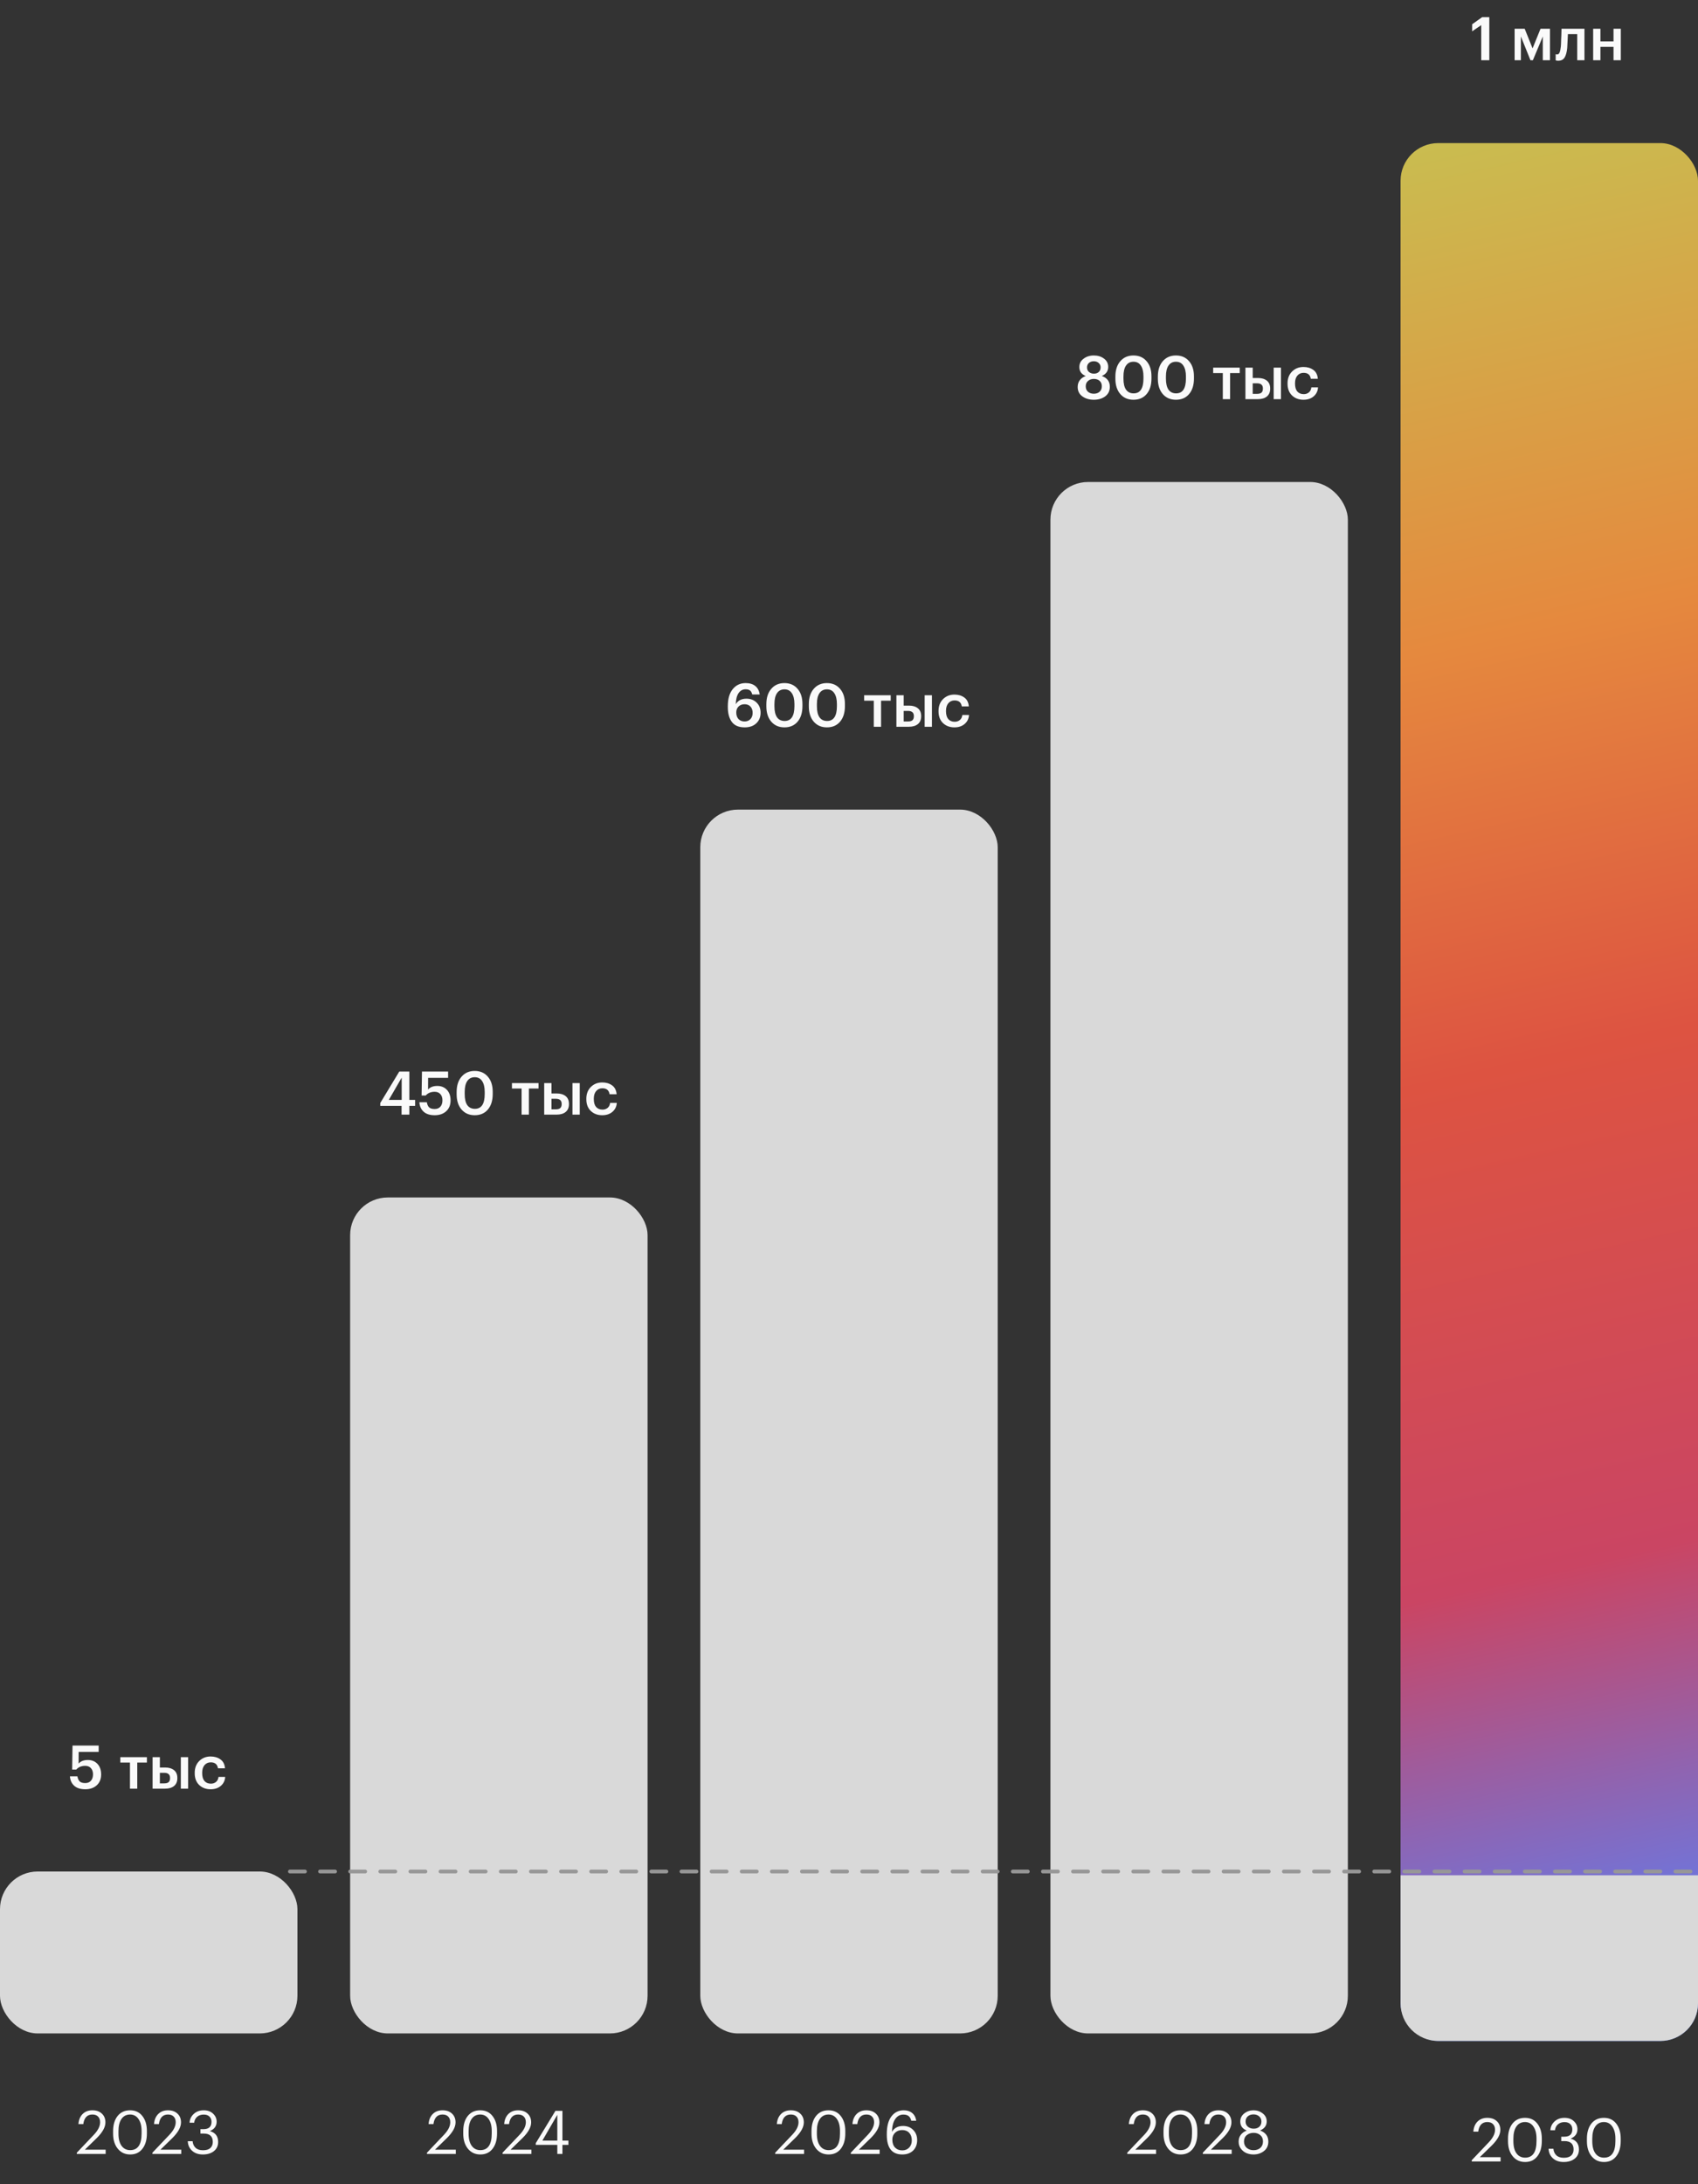 <?xml version="1.0" encoding="UTF-8"?> <svg xmlns="http://www.w3.org/2000/svg" width="451" height="580" viewBox="0 0 451 580" fill="none"><rect x="0" y="0" width="451" height="580" fill="#333333" stroke="none"/> <path d="M22.656 475.16C21.365 475.16 20.379 474.845 19.696 474.216C19.013 473.587 18.64 472.755 18.576 471.72H20.56C20.656 472.317 20.853 472.765 21.152 473.064C21.461 473.363 21.957 473.512 22.64 473.512C23.291 473.512 23.797 473.304 24.16 472.888C24.523 472.472 24.704 471.907 24.704 471.192C24.704 470.499 24.517 469.949 24.144 469.544C23.781 469.139 23.28 468.936 22.64 468.936C21.627 468.936 20.832 469.267 20.256 469.928H19.168L19.264 463.56H26.208V465.24H20.896L20.88 468.344C21.435 467.704 22.256 467.384 23.344 467.384C24.389 467.384 25.237 467.731 25.888 468.424C26.539 469.117 26.864 470.051 26.864 471.224C26.864 472.429 26.475 473.389 25.696 474.104C24.917 474.808 23.904 475.16 22.656 475.16ZM39.017 468.072H36.457V475H34.521V468.072H31.961V466.632H39.017V468.072ZM48.031 466.632H49.967V475H48.031V466.632ZM40.527 466.632H42.463V469.384H43.887C44.858 469.384 45.636 469.619 46.223 470.088C46.81 470.557 47.103 471.251 47.103 472.168V472.216C47.103 473.123 46.81 473.816 46.223 474.296C45.647 474.765 44.852 475 43.839 475H40.527V466.632ZM43.615 473.592C44.148 473.592 44.538 473.485 44.783 473.272C45.039 473.048 45.167 472.691 45.167 472.2V472.152C45.167 471.245 44.65 470.792 43.615 470.792H42.463V473.592H43.615ZM55.941 475.16C54.714 475.16 53.701 474.781 52.901 474.024C52.112 473.256 51.717 472.221 51.717 470.92V470.792C51.717 469.501 52.117 468.456 52.917 467.656C53.728 466.856 54.736 466.456 55.941 466.456C56.965 466.456 57.834 466.712 58.549 467.224C59.264 467.725 59.669 468.515 59.765 469.592H57.893C57.733 468.536 57.093 468.008 55.973 468.008C55.301 468.008 54.752 468.253 54.325 468.744C53.909 469.235 53.701 469.907 53.701 470.76V470.888C53.701 471.795 53.904 472.488 54.309 472.968C54.725 473.437 55.296 473.672 56.021 473.672C56.554 473.672 57.008 473.517 57.381 473.208C57.754 472.899 57.973 472.456 58.037 471.88H59.813C59.749 472.851 59.365 473.64 58.661 474.248C57.957 474.856 57.05 475.16 55.941 475.16Z" fill="#FAFAFA"></path> <rect y="497" width="79" height="43" rx="10" fill="#D9D9D9"></rect> <path d="M20.4 571.68L24.944 566.896C26.043 565.733 26.592 564.629 26.592 563.584C26.592 562.944 26.411 562.443 26.048 562.08C25.696 561.717 25.195 561.536 24.544 561.536C23.157 561.536 22.352 562.384 22.128 564.08H20.832C20.917 562.949 21.285 562.059 21.936 561.408C22.597 560.747 23.467 560.416 24.544 560.416C25.6 560.416 26.437 560.709 27.056 561.296C27.685 561.872 28 562.651 28 563.632C28 564.891 27.232 566.277 25.696 567.792L22.544 570.864H28.064V572H20.4V571.68ZM34.584 570.992C36.6 570.992 37.608 569.515 37.608 566.56V565.92C37.608 564.587 37.336 563.525 36.792 562.736C36.248 561.936 35.502 561.536 34.552 561.536C33.582 561.536 32.824 561.92 32.28 562.688C31.736 563.456 31.464 564.544 31.464 565.952V566.592C31.464 568.011 31.742 569.099 32.296 569.856C32.851 570.613 33.614 570.992 34.584 570.992ZM34.584 572.144C33.219 572.144 32.12 571.637 31.288 570.624C30.456 569.611 30.04 568.272 30.04 566.608V565.968C30.04 564.272 30.44 562.923 31.24 561.92C32.051 560.917 33.155 560.416 34.552 560.416C35.939 560.416 37.027 560.923 37.816 561.936C38.616 562.949 39.016 564.283 39.016 565.936V566.576C39.016 568.261 38.622 569.611 37.832 570.624C37.054 571.637 35.971 572.144 34.584 572.144ZM40.478 571.68L45.022 566.896C46.121 565.733 46.67 564.629 46.67 563.584C46.67 562.944 46.489 562.443 46.126 562.08C45.774 561.717 45.273 561.536 44.622 561.536C43.236 561.536 42.43 562.384 42.206 564.08H40.91C40.995 562.949 41.364 562.059 42.014 561.408C42.675 560.747 43.545 560.416 44.622 560.416C45.678 560.416 46.516 560.709 47.134 561.296C47.764 561.872 48.078 562.651 48.078 563.632C48.078 564.891 47.31 566.277 45.774 567.792L42.622 570.864H48.142V572H40.478V571.68ZM53.877 572.144C52.693 572.144 51.738 571.813 51.013 571.152C50.298 570.491 49.919 569.648 49.877 568.624H51.157C51.221 569.349 51.482 569.931 51.941 570.368C52.399 570.805 53.055 571.024 53.909 571.024C54.783 571.024 55.434 570.832 55.861 570.448C56.298 570.053 56.517 569.509 56.517 568.816C56.517 567.333 55.711 566.592 54.101 566.592H53.237V565.424H54.037C55.466 565.424 56.181 564.773 56.181 563.472C56.181 562.907 56.005 562.448 55.653 562.096C55.301 561.733 54.783 561.552 54.101 561.552C53.397 561.552 52.815 561.749 52.357 562.144C51.909 562.539 51.647 563.061 51.573 563.712H50.357C50.399 562.795 50.767 562.016 51.461 561.376C52.154 560.736 53.034 560.416 54.101 560.416C55.146 560.416 55.978 560.715 56.597 561.312C57.226 561.899 57.541 562.608 57.541 563.44C57.541 564.603 56.938 565.435 55.733 565.936C57.205 566.341 57.941 567.301 57.941 568.816C57.941 569.851 57.562 570.667 56.805 571.264C56.058 571.851 55.082 572.144 53.877 572.144Z" fill="#FAFAFA"></path> <path d="M106.66 293.68H100.996V292.928L106.052 284.56H108.724V292.096H110.26V293.68H108.724V296H106.66V293.68ZM106.692 292.096V286.176L103.268 292.096H106.692ZM115.469 296.16C114.178 296.16 113.191 295.845 112.509 295.216C111.826 294.587 111.453 293.755 111.389 292.72H113.373C113.469 293.317 113.666 293.765 113.965 294.064C114.274 294.363 114.77 294.512 115.453 294.512C116.103 294.512 116.61 294.304 116.973 293.888C117.335 293.472 117.517 292.907 117.517 292.192C117.517 291.499 117.33 290.949 116.957 290.544C116.594 290.139 116.093 289.936 115.453 289.936C114.439 289.936 113.645 290.267 113.069 290.928H111.981L112.077 284.56H119.021V286.24H113.709L113.693 289.344C114.247 288.704 115.069 288.384 116.157 288.384C117.202 288.384 118.05 288.731 118.701 289.424C119.351 290.117 119.677 291.051 119.677 292.224C119.677 293.429 119.287 294.389 118.509 295.104C117.73 295.808 116.717 296.16 115.469 296.16ZM126.133 294.464C127.871 294.464 128.741 293.152 128.741 290.528V289.968C128.741 288.731 128.511 287.771 128.053 287.088C127.605 286.405 126.954 286.064 126.101 286.064C125.237 286.064 124.575 286.4 124.117 287.072C123.658 287.733 123.429 288.704 123.429 289.984V290.56C123.429 291.851 123.658 292.827 124.117 293.488C124.586 294.139 125.258 294.464 126.133 294.464ZM126.085 296.16C124.634 296.16 123.471 295.659 122.597 294.656C121.722 293.643 121.285 292.283 121.285 290.576V290C121.285 288.283 121.722 286.923 122.597 285.92C123.471 284.907 124.634 284.4 126.085 284.4C127.535 284.4 128.693 284.901 129.557 285.904C130.431 286.896 130.869 288.245 130.869 289.952V290.528C130.869 292.256 130.442 293.627 129.589 294.64C128.735 295.653 127.567 296.16 126.085 296.16ZM143.033 289.072H140.473V296H138.537V289.072H135.977V287.632H143.033V289.072ZM152.047 287.632H153.983V296H152.047V287.632ZM144.543 287.632H146.479V290.384H147.903C148.873 290.384 149.652 290.619 150.239 291.088C150.825 291.557 151.119 292.251 151.119 293.168V293.216C151.119 294.123 150.825 294.816 150.239 295.296C149.663 295.765 148.868 296 147.855 296H144.543V287.632ZM147.631 294.592C148.164 294.592 148.553 294.485 148.799 294.272C149.055 294.048 149.183 293.691 149.183 293.2V293.152C149.183 292.245 148.665 291.792 147.631 291.792H146.479V294.592H147.631ZM159.957 296.16C158.73 296.16 157.717 295.781 156.917 295.024C156.127 294.256 155.733 293.221 155.733 291.92V291.792C155.733 290.501 156.133 289.456 156.933 288.656C157.743 287.856 158.751 287.456 159.957 287.456C160.981 287.456 161.85 287.712 162.565 288.224C163.279 288.725 163.685 289.515 163.781 290.592H161.909C161.749 289.536 161.109 289.008 159.989 289.008C159.317 289.008 158.767 289.253 158.341 289.744C157.925 290.235 157.717 290.907 157.717 291.76V291.888C157.717 292.795 157.919 293.488 158.325 293.968C158.741 294.437 159.311 294.672 160.037 294.672C160.57 294.672 161.023 294.517 161.397 294.208C161.77 293.899 161.989 293.456 162.053 292.88H163.829C163.765 293.851 163.381 294.64 162.677 295.248C161.973 295.856 161.066 296.16 159.957 296.16Z" fill="#FAFAFA"></path> <rect x="93" y="318" width="79" height="222" rx="10" fill="#D9D9D9"></rect> <path d="M113.4 571.68L117.944 566.896C119.043 565.733 119.592 564.629 119.592 563.584C119.592 562.944 119.411 562.443 119.048 562.08C118.696 561.717 118.195 561.536 117.544 561.536C116.157 561.536 115.352 562.384 115.128 564.08H113.832C113.917 562.949 114.285 562.059 114.936 561.408C115.597 560.747 116.467 560.416 117.544 560.416C118.6 560.416 119.437 560.709 120.056 561.296C120.685 561.872 121 562.651 121 563.632C121 564.891 120.232 566.277 118.696 567.792L115.544 570.864H121.064V572H113.4V571.68ZM127.584 570.992C129.6 570.992 130.608 569.515 130.608 566.56V565.92C130.608 564.587 130.336 563.525 129.792 562.736C129.248 561.936 128.502 561.536 127.552 561.536C126.582 561.536 125.824 561.92 125.28 562.688C124.736 563.456 124.464 564.544 124.464 565.952V566.592C124.464 568.011 124.742 569.099 125.296 569.856C125.851 570.613 126.614 570.992 127.584 570.992ZM127.584 572.144C126.219 572.144 125.12 571.637 124.288 570.624C123.456 569.611 123.04 568.272 123.04 566.608V565.968C123.04 564.272 123.44 562.923 124.24 561.92C125.051 560.917 126.155 560.416 127.552 560.416C128.939 560.416 130.027 560.923 130.816 561.936C131.616 562.949 132.016 564.283 132.016 565.936V566.576C132.016 568.261 131.622 569.611 130.832 570.624C130.054 571.637 128.971 572.144 127.584 572.144ZM133.478 571.68L138.022 566.896C139.121 565.733 139.67 564.629 139.67 563.584C139.67 562.944 139.489 562.443 139.126 562.08C138.774 561.717 138.273 561.536 137.622 561.536C136.235 561.536 135.43 562.384 135.206 564.08H133.91C133.995 562.949 134.363 562.059 135.014 561.408C135.675 560.747 136.545 560.416 137.622 560.416C138.678 560.416 139.515 560.709 140.134 561.296C140.763 561.872 141.078 562.651 141.078 563.632C141.078 564.891 140.31 566.277 138.774 567.792L135.622 570.864H141.142V572H133.478V571.68ZM148.026 569.6H142.298V569.152L147.53 560.56H149.386V568.464H150.97V569.6H149.386V572H148.026V569.6ZM148.026 568.464V561.616L144.058 568.464H148.026Z" fill="#FAFAFA"></path> <path d="M197.796 193.16C196.228 193.16 195.087 192.675 194.372 191.704C193.668 190.733 193.316 189.432 193.316 187.8V187.528C193.316 185.587 193.748 184.083 194.612 183.016C195.487 181.939 196.633 181.4 198.052 181.4C199.108 181.4 199.956 181.656 200.596 182.168C201.247 182.68 201.641 183.432 201.78 184.424H199.796C199.689 183.955 199.503 183.608 199.236 183.384C198.969 183.16 198.569 183.048 198.036 183.048C197.257 183.048 196.633 183.389 196.164 184.072C195.705 184.744 195.46 185.725 195.428 187.016C196.004 186.035 196.948 185.544 198.26 185.544C199.359 185.544 200.26 185.891 200.964 186.584C201.668 187.267 202.02 188.163 202.02 189.272C202.02 190.435 201.636 191.373 200.868 192.088C200.111 192.803 199.087 193.16 197.796 193.16ZM197.764 191.592C198.404 191.592 198.921 191.384 199.316 190.968C199.711 190.552 199.908 190.003 199.908 189.32C199.908 188.616 199.716 188.056 199.332 187.64C198.948 187.224 198.425 187.016 197.764 187.016C197.113 187.016 196.58 187.219 196.164 187.624C195.759 188.029 195.556 188.552 195.556 189.192C195.556 189.949 195.759 190.541 196.164 190.968C196.569 191.384 197.103 191.592 197.764 191.592ZM208.398 191.464C210.137 191.464 211.006 190.152 211.006 187.528V186.968C211.006 185.731 210.777 184.771 210.318 184.088C209.87 183.405 209.22 183.064 208.366 183.064C207.502 183.064 206.841 183.4 206.382 184.072C205.924 184.733 205.694 185.704 205.694 186.984V187.56C205.694 188.851 205.924 189.827 206.382 190.488C206.852 191.139 207.524 191.464 208.398 191.464ZM208.35 193.16C206.9 193.16 205.737 192.659 204.862 191.656C203.988 190.643 203.55 189.283 203.55 187.576V187C203.55 185.283 203.988 183.923 204.862 182.92C205.737 181.907 206.9 181.4 208.35 181.4C209.801 181.4 210.958 181.901 211.822 182.904C212.697 183.896 213.134 185.245 213.134 186.952V187.528C213.134 189.256 212.708 190.627 211.854 191.64C211.001 192.653 209.833 193.16 208.35 193.16ZM219.68 191.464C221.418 191.464 222.288 190.152 222.288 187.528V186.968C222.288 185.731 222.058 184.771 221.6 184.088C221.152 183.405 220.501 183.064 219.648 183.064C218.784 183.064 218.122 183.4 217.664 184.072C217.205 184.733 216.976 185.704 216.976 186.984V187.56C216.976 188.851 217.205 189.827 217.664 190.488C218.133 191.139 218.805 191.464 219.68 191.464ZM219.632 193.16C218.181 193.16 217.018 192.659 216.144 191.656C215.269 190.643 214.832 189.283 214.832 187.576V187C214.832 185.283 215.269 183.923 216.144 182.92C217.018 181.907 218.181 181.4 219.632 181.4C221.082 181.4 222.24 181.901 223.104 182.904C223.978 183.896 224.416 185.245 224.416 186.952V187.528C224.416 189.256 223.989 190.627 223.136 191.64C222.282 192.653 221.114 193.16 219.632 193.16ZM236.58 186.072H234.02V193H232.084V186.072H229.524V184.632H236.58V186.072ZM245.594 184.632H247.53V193H245.594V184.632ZM238.09 184.632H240.026V187.384H241.45C242.42 187.384 243.199 187.619 243.786 188.088C244.372 188.557 244.666 189.251 244.666 190.168V190.216C244.666 191.123 244.372 191.816 243.786 192.296C243.21 192.765 242.415 193 241.402 193H238.09V184.632ZM241.178 191.592C241.711 191.592 242.1 191.485 242.346 191.272C242.602 191.048 242.73 190.691 242.73 190.2V190.152C242.73 189.245 242.212 188.792 241.178 188.792H240.026V191.592H241.178ZM253.504 193.16C252.277 193.16 251.264 192.781 250.464 192.024C249.674 191.256 249.28 190.221 249.28 188.92V188.792C249.28 187.501 249.68 186.456 250.48 185.656C251.29 184.856 252.298 184.456 253.504 184.456C254.528 184.456 255.397 184.712 256.112 185.224C256.826 185.725 257.232 186.515 257.328 187.592H255.456C255.296 186.536 254.656 186.008 253.536 186.008C252.864 186.008 252.314 186.253 251.888 186.744C251.472 187.235 251.264 187.907 251.264 188.76V188.888C251.264 189.795 251.466 190.488 251.872 190.968C252.288 191.437 252.858 191.672 253.584 191.672C254.117 191.672 254.57 191.517 254.944 191.208C255.317 190.899 255.536 190.456 255.6 189.88H257.376C257.312 190.851 256.928 191.64 256.224 192.248C255.52 192.856 254.613 193.16 253.504 193.16Z" fill="#FAFAFA"></path> <rect x="186" y="215" width="79" height="325" rx="10" fill="#D9D9D9"></rect> <path d="M205.9 571.68L210.444 566.896C211.543 565.733 212.092 564.629 212.092 563.584C212.092 562.944 211.911 562.443 211.548 562.08C211.196 561.717 210.695 561.536 210.044 561.536C208.657 561.536 207.852 562.384 207.628 564.08H206.332C206.417 562.949 206.785 562.059 207.436 561.408C208.097 560.747 208.967 560.416 210.044 560.416C211.1 560.416 211.937 560.709 212.556 561.296C213.185 561.872 213.5 562.651 213.5 563.632C213.5 564.891 212.732 566.277 211.196 567.792L208.044 570.864H213.564V572H205.9V571.68ZM220.084 570.992C222.1 570.992 223.108 569.515 223.108 566.56V565.92C223.108 564.587 222.836 563.525 222.292 562.736C221.748 561.936 221.002 561.536 220.052 561.536C219.082 561.536 218.324 561.92 217.78 562.688C217.236 563.456 216.964 564.544 216.964 565.952V566.592C216.964 568.011 217.242 569.099 217.796 569.856C218.351 570.613 219.114 570.992 220.084 570.992ZM220.084 572.144C218.719 572.144 217.62 571.637 216.788 570.624C215.956 569.611 215.54 568.272 215.54 566.608V565.968C215.54 564.272 215.94 562.923 216.74 561.92C217.551 560.917 218.655 560.416 220.052 560.416C221.439 560.416 222.527 560.923 223.316 561.936C224.116 562.949 224.516 564.283 224.516 565.936V566.576C224.516 568.261 224.122 569.611 223.332 570.624C222.554 571.637 221.471 572.144 220.084 572.144ZM225.978 571.68L230.522 566.896C231.621 565.733 232.17 564.629 232.17 563.584C232.17 562.944 231.989 562.443 231.626 562.08C231.274 561.717 230.773 561.536 230.122 561.536C228.735 561.536 227.93 562.384 227.706 564.08H226.41C226.495 562.949 226.863 562.059 227.514 561.408C228.175 560.747 229.045 560.416 230.122 560.416C231.178 560.416 232.015 560.709 232.634 561.296C233.263 561.872 233.578 562.651 233.578 563.632C233.578 564.891 232.81 566.277 231.274 567.792L228.122 570.864H233.642V572H225.978V571.68ZM239.652 572.144C236.911 572.144 235.54 570.411 235.54 566.944V566.672C235.54 564.667 235.946 563.125 236.756 562.048C237.578 560.96 238.666 560.416 240.02 560.416C240.938 560.416 241.684 560.651 242.26 561.12C242.847 561.589 243.215 562.277 243.364 563.184H242.036C241.908 562.629 241.679 562.219 241.348 561.952C241.018 561.685 240.543 561.552 239.924 561.552C239.039 561.552 238.324 561.947 237.78 562.736C237.236 563.525 236.948 564.656 236.916 566.128C237.535 565.093 238.516 564.576 239.86 564.576C240.98 564.576 241.882 564.933 242.564 565.648C243.258 566.352 243.604 567.243 243.604 568.32C243.604 569.472 243.247 570.4 242.532 571.104C241.818 571.797 240.858 572.144 239.652 572.144ZM239.652 571.056C240.399 571.056 241.007 570.811 241.476 570.32C241.946 569.829 242.18 569.184 242.18 568.384C242.18 567.552 241.951 566.891 241.492 566.4C241.034 565.909 240.415 565.664 239.636 565.664C238.868 565.664 238.239 565.899 237.748 566.368C237.258 566.837 237.012 567.445 237.012 568.192C237.012 569.099 237.252 569.803 237.732 570.304C238.223 570.805 238.863 571.056 239.652 571.056Z" fill="#FAFAFA"></path> <path d="M290.524 106.16C289.329 106.16 288.316 105.861 287.484 105.264C286.652 104.667 286.236 103.835 286.236 102.768C286.236 102.053 286.428 101.451 286.812 100.96C287.196 100.459 287.719 100.091 288.38 99.856C287.249 99.397 286.684 98.603 286.684 97.472C286.684 96.544 287.063 95.803 287.82 95.248C288.577 94.683 289.479 94.4 290.524 94.4C291.591 94.4 292.492 94.677 293.228 95.232C293.975 95.787 294.348 96.523 294.348 97.44C294.348 98.549 293.783 99.349 292.652 99.84C294.071 100.363 294.78 101.317 294.78 102.704C294.78 103.792 294.375 104.64 293.564 105.248C292.753 105.856 291.74 106.16 290.524 106.16ZM290.524 104.56C291.153 104.56 291.665 104.384 292.06 104.032C292.455 103.68 292.652 103.195 292.652 102.576C292.652 101.957 292.455 101.477 292.06 101.136C291.665 100.795 291.159 100.624 290.54 100.624C289.932 100.624 289.42 100.8 289.004 101.152C288.588 101.493 288.38 101.973 288.38 102.592C288.38 103.211 288.583 103.696 288.988 104.048C289.404 104.389 289.916 104.56 290.524 104.56ZM290.556 99.232C291.089 99.232 291.516 99.083 291.836 98.784C292.167 98.485 292.332 98.08 292.332 97.568C292.332 97.088 292.161 96.699 291.82 96.4C291.479 96.091 291.047 95.936 290.524 95.936C290.001 95.936 289.569 96.085 289.228 96.384C288.887 96.683 288.716 97.083 288.716 97.584C288.716 98.085 288.892 98.485 289.244 98.784C289.607 99.083 290.044 99.232 290.556 99.232ZM301.102 104.464C302.84 104.464 303.71 103.152 303.71 100.528V99.968C303.71 98.731 303.48 97.771 303.022 97.088C302.574 96.405 301.923 96.064 301.07 96.064C300.206 96.064 299.544 96.4 299.086 97.072C298.627 97.733 298.398 98.704 298.398 99.984V100.56C298.398 101.851 298.627 102.827 299.086 103.488C299.555 104.139 300.227 104.464 301.102 104.464ZM301.054 106.16C299.603 106.16 298.44 105.659 297.566 104.656C296.691 103.643 296.254 102.283 296.254 100.576V100C296.254 98.283 296.691 96.923 297.566 95.92C298.44 94.907 299.603 94.4 301.054 94.4C302.504 94.4 303.662 94.901 304.526 95.904C305.4 96.896 305.838 98.245 305.838 99.952V100.528C305.838 102.256 305.411 103.627 304.558 104.64C303.704 105.653 302.536 106.16 301.054 106.16ZM312.383 104.464C314.121 104.464 314.991 103.152 314.991 100.528V99.968C314.991 98.731 314.761 97.771 314.303 97.088C313.855 96.405 313.204 96.064 312.351 96.064C311.487 96.064 310.825 96.4 310.367 97.072C309.908 97.733 309.679 98.704 309.679 99.984V100.56C309.679 101.851 309.908 102.827 310.367 103.488C310.836 104.139 311.508 104.464 312.383 104.464ZM312.335 106.16C310.884 106.16 309.721 105.659 308.847 104.656C307.972 103.643 307.535 102.283 307.535 100.576V100C307.535 98.283 307.972 96.923 308.847 95.92C309.721 94.907 310.884 94.4 312.335 94.4C313.785 94.4 314.943 94.901 315.807 95.904C316.681 96.896 317.119 98.245 317.119 99.952V100.528C317.119 102.256 316.692 103.627 315.839 104.64C314.985 105.653 313.817 106.16 312.335 106.16ZM329.283 99.072H326.723V106H324.787V99.072H322.227V97.632H329.283V99.072ZM338.297 97.632H340.233V106H338.297V97.632ZM330.793 97.632H332.729V100.384H334.153C335.123 100.384 335.902 100.619 336.489 101.088C337.075 101.557 337.369 102.251 337.369 103.168V103.216C337.369 104.123 337.075 104.816 336.489 105.296C335.913 105.765 335.118 106 334.105 106H330.793V97.632ZM333.881 104.592C334.414 104.592 334.803 104.485 335.049 104.272C335.305 104.048 335.433 103.691 335.433 103.2V103.152C335.433 102.245 334.915 101.792 333.881 101.792H332.729V104.592H333.881ZM346.207 106.16C344.98 106.16 343.967 105.781 343.167 105.024C342.377 104.256 341.983 103.221 341.983 101.92V101.792C341.983 100.501 342.383 99.456 343.183 98.656C343.993 97.856 345.001 97.456 346.207 97.456C347.231 97.456 348.1 97.712 348.815 98.224C349.529 98.725 349.935 99.515 350.031 100.592H348.159C347.999 99.536 347.359 99.008 346.239 99.008C345.567 99.008 345.017 99.253 344.591 99.744C344.175 100.235 343.967 100.907 343.967 101.76V101.888C343.967 102.795 344.169 103.488 344.575 103.968C344.991 104.437 345.561 104.672 346.287 104.672C346.82 104.672 347.273 104.517 347.647 104.208C348.02 103.899 348.239 103.456 348.303 102.88H350.079C350.015 103.851 349.631 104.64 348.927 105.248C348.223 105.856 347.316 106.16 346.207 106.16Z" fill="#FAFAFA"></path> <rect x="279" y="128" width="79" height="412" rx="10" fill="#D9D9D9"></rect> <path d="M299.4 571.68L303.944 566.896C305.043 565.733 305.592 564.629 305.592 563.584C305.592 562.944 305.411 562.443 305.048 562.08C304.696 561.717 304.195 561.536 303.544 561.536C302.157 561.536 301.352 562.384 301.128 564.08H299.832C299.917 562.949 300.285 562.059 300.936 561.408C301.597 560.747 302.467 560.416 303.544 560.416C304.6 560.416 305.437 560.709 306.056 561.296C306.685 561.872 307 562.651 307 563.632C307 564.891 306.232 566.277 304.696 567.792L301.544 570.864H307.064V572H299.4V571.68ZM313.584 570.992C315.6 570.992 316.608 569.515 316.608 566.56V565.92C316.608 564.587 316.336 563.525 315.792 562.736C315.248 561.936 314.502 561.536 313.552 561.536C312.582 561.536 311.824 561.92 311.28 562.688C310.736 563.456 310.464 564.544 310.464 565.952V566.592C310.464 568.011 310.742 569.099 311.296 569.856C311.851 570.613 312.614 570.992 313.584 570.992ZM313.584 572.144C312.219 572.144 311.12 571.637 310.288 570.624C309.456 569.611 309.04 568.272 309.04 566.608V565.968C309.04 564.272 309.44 562.923 310.24 561.92C311.051 560.917 312.155 560.416 313.552 560.416C314.939 560.416 316.027 560.923 316.816 561.936C317.616 562.949 318.016 564.283 318.016 565.936V566.576C318.016 568.261 317.622 569.611 316.832 570.624C316.054 571.637 314.971 572.144 313.584 572.144ZM319.478 571.68L324.022 566.896C325.121 565.733 325.67 564.629 325.67 563.584C325.67 562.944 325.489 562.443 325.126 562.08C324.774 561.717 324.273 561.536 323.622 561.536C322.235 561.536 321.43 562.384 321.206 564.08H319.91C319.995 562.949 320.363 562.059 321.014 561.408C321.675 560.747 322.545 560.416 323.622 560.416C324.678 560.416 325.515 560.709 326.134 561.296C326.763 561.872 327.078 562.651 327.078 563.632C327.078 564.891 326.31 566.277 324.774 567.792L321.622 570.864H327.142V572H319.478V571.68ZM332.944 572.144C332.294 572.144 331.675 572.027 331.088 571.792C330.502 571.547 330.006 571.157 329.6 570.624C329.195 570.091 328.992 569.467 328.992 568.752C328.992 568.016 329.19 567.397 329.584 566.896C329.979 566.395 330.502 566.027 331.152 565.792C330 565.333 329.424 564.533 329.424 563.392C329.424 562.517 329.776 561.803 330.48 561.248C331.195 560.693 332.016 560.416 332.944 560.416C333.872 560.416 334.688 560.693 335.392 561.248C336.096 561.792 336.448 562.496 336.448 563.36C336.448 564.459 335.862 565.264 334.688 565.776C336.15 566.32 336.88 567.301 336.88 568.72C336.88 569.797 336.486 570.64 335.696 571.248C334.918 571.845 334 572.144 332.944 572.144ZM332.944 571.008C333.68 571.008 334.283 570.805 334.752 570.4C335.222 569.984 335.456 569.408 335.456 568.672C335.456 567.957 335.216 567.403 334.736 567.008C334.267 566.603 333.68 566.4 332.976 566.4C332.251 566.4 331.643 566.603 331.152 567.008C330.662 567.403 330.416 567.968 330.416 568.704C330.416 569.419 330.662 569.984 331.152 570.4C331.643 570.805 332.24 571.008 332.944 571.008ZM332.992 565.296C333.611 565.296 334.107 565.125 334.48 564.784C334.854 564.443 335.04 563.973 335.04 563.376C335.04 562.832 334.843 562.384 334.448 562.032C334.054 561.68 333.552 561.504 332.944 561.504C332.326 561.504 331.819 561.675 331.424 562.016C331.03 562.357 330.832 562.821 330.832 563.408C330.832 563.984 331.04 564.443 331.456 564.784C331.872 565.125 332.384 565.296 332.992 565.296Z" fill="#FAFAFA"></path> <path d="M393.428 6.672L391.012 8.32V6.448L393.668 4.56H395.572V16H393.428V6.672ZM403.957 9.68V16H402.293V7.632H404.965L407.061 12.848L409.173 7.632H411.685V16H409.781V9.68L407.141 16H406.501L403.957 9.68ZM416.268 12.64C416.161 13.835 415.926 14.715 415.564 15.28C415.212 15.845 414.657 16.128 413.9 16.128C413.644 16.128 413.462 16.112 413.356 16.08C413.334 16.069 413.302 16.053 413.26 16.032C413.228 16.021 413.206 16.016 413.196 16.016V14.4L413.292 14.432C413.398 14.453 413.494 14.464 413.58 14.464C413.878 14.464 414.097 14.288 414.236 13.936C414.385 13.573 414.497 13.035 414.572 12.32C414.593 12.117 414.609 11.856 414.62 11.536C414.63 11.216 414.641 10.853 414.652 10.448C414.673 10.032 414.689 9.701 414.7 9.456L414.748 7.632H420.844V16H418.924V9.072H416.444C416.358 11.003 416.3 12.192 416.268 12.64ZM428.56 12.448H425.088V16H423.152V7.632H425.088V11.008H428.56V7.632H430.496V16H428.56V12.448Z" fill="#FAFAFA"></path> <rect x="372" y="38" width="79" height="504" rx="10" fill="url(#paint0_linear_168_301)"></rect> <path d="M372 498H451V531.997C451 537.52 446.523 541.997 441 541.997H382C376.477 541.997 372 537.52 372 531.997V498Z" fill="#D9D9D9"></path> <path d="M390.9 573.68L395.444 568.896C396.543 567.733 397.092 566.629 397.092 565.584C397.092 564.944 396.911 564.443 396.548 564.08C396.196 563.717 395.695 563.536 395.044 563.536C393.657 563.536 392.852 564.384 392.628 566.08H391.332C391.417 564.949 391.785 564.059 392.436 563.408C393.097 562.747 393.967 562.416 395.044 562.416C396.1 562.416 396.937 562.709 397.556 563.296C398.185 563.872 398.5 564.651 398.5 565.632C398.5 566.891 397.732 568.277 396.196 569.792L393.044 572.864H398.564V574H390.9V573.68ZM405.084 572.992C407.1 572.992 408.108 571.515 408.108 568.56V567.92C408.108 566.587 407.836 565.525 407.292 564.736C406.748 563.936 406.002 563.536 405.052 563.536C404.082 563.536 403.324 563.92 402.78 564.688C402.236 565.456 401.964 566.544 401.964 567.952V568.592C401.964 570.011 402.242 571.099 402.796 571.856C403.351 572.613 404.114 572.992 405.084 572.992ZM405.084 574.144C403.719 574.144 402.62 573.637 401.788 572.624C400.956 571.611 400.54 570.272 400.54 568.608V567.968C400.54 566.272 400.94 564.923 401.74 563.92C402.551 562.917 403.655 562.416 405.052 562.416C406.439 562.416 407.527 562.923 408.316 563.936C409.116 564.949 409.516 566.283 409.516 567.936V568.576C409.516 570.261 409.122 571.611 408.332 572.624C407.554 573.637 406.471 574.144 405.084 574.144ZM415.314 574.144C414.13 574.144 413.175 573.813 412.45 573.152C411.735 572.491 411.357 571.648 411.314 570.624H412.594C412.658 571.349 412.919 571.931 413.378 572.368C413.837 572.805 414.493 573.024 415.346 573.024C416.221 573.024 416.871 572.832 417.298 572.448C417.735 572.053 417.954 571.509 417.954 570.816C417.954 569.333 417.149 568.592 415.538 568.592H414.674V567.424H415.474C416.903 567.424 417.618 566.773 417.618 565.472C417.618 564.907 417.442 564.448 417.09 564.096C416.738 563.733 416.221 563.552 415.538 563.552C414.834 563.552 414.253 563.749 413.794 564.144C413.346 564.539 413.085 565.061 413.01 565.712H411.794C411.837 564.795 412.205 564.016 412.898 563.376C413.591 562.736 414.471 562.416 415.538 562.416C416.583 562.416 417.415 562.715 418.034 563.312C418.663 563.899 418.978 564.608 418.978 565.44C418.978 566.603 418.375 567.435 417.17 567.936C418.642 568.341 419.378 569.301 419.378 570.816C419.378 571.851 418.999 572.667 418.242 573.264C417.495 573.851 416.519 574.144 415.314 574.144ZM426.038 572.992C428.054 572.992 429.062 571.515 429.062 568.56V567.92C429.062 566.587 428.79 565.525 428.246 564.736C427.702 563.936 426.955 563.536 426.006 563.536C425.035 563.536 424.278 563.92 423.734 564.688C423.19 565.456 422.918 566.544 422.918 567.952V568.592C422.918 570.011 423.195 571.099 423.75 571.856C424.304 572.613 425.067 572.992 426.038 572.992ZM426.038 574.144C424.672 574.144 423.574 573.637 422.742 572.624C421.91 571.611 421.493 570.272 421.493 568.608V567.968C421.493 566.272 421.894 564.923 422.694 563.92C423.504 562.917 424.608 562.416 426.006 562.416C427.392 562.416 428.48 562.923 429.27 563.936C430.07 564.949 430.47 566.283 430.47 567.936V568.576C430.47 570.261 430.075 571.611 429.286 572.624C428.507 573.637 427.424 574.144 426.038 574.144Z" fill="#FAFAFA"></path> <path d="M77 497H449" stroke="#979797" stroke-linecap="round" stroke-dasharray="4 4"></path> <defs> <linearGradient id="paint0_linear_168_301" x1="372" y1="38" x2="480.069" y2="517.192" gradientUnits="userSpaceOnUse"> <stop stop-color="#C9BD50"></stop> <stop offset="0.271" stop-color="#E5893E"></stop> <stop offset="0.5" stop-color="#DD5341"></stop> <stop offset="0.771" stop-color="#CA4563"></stop> <stop offset="1" stop-color="#5A80F7"></stop> </linearGradient> </defs> </svg> 